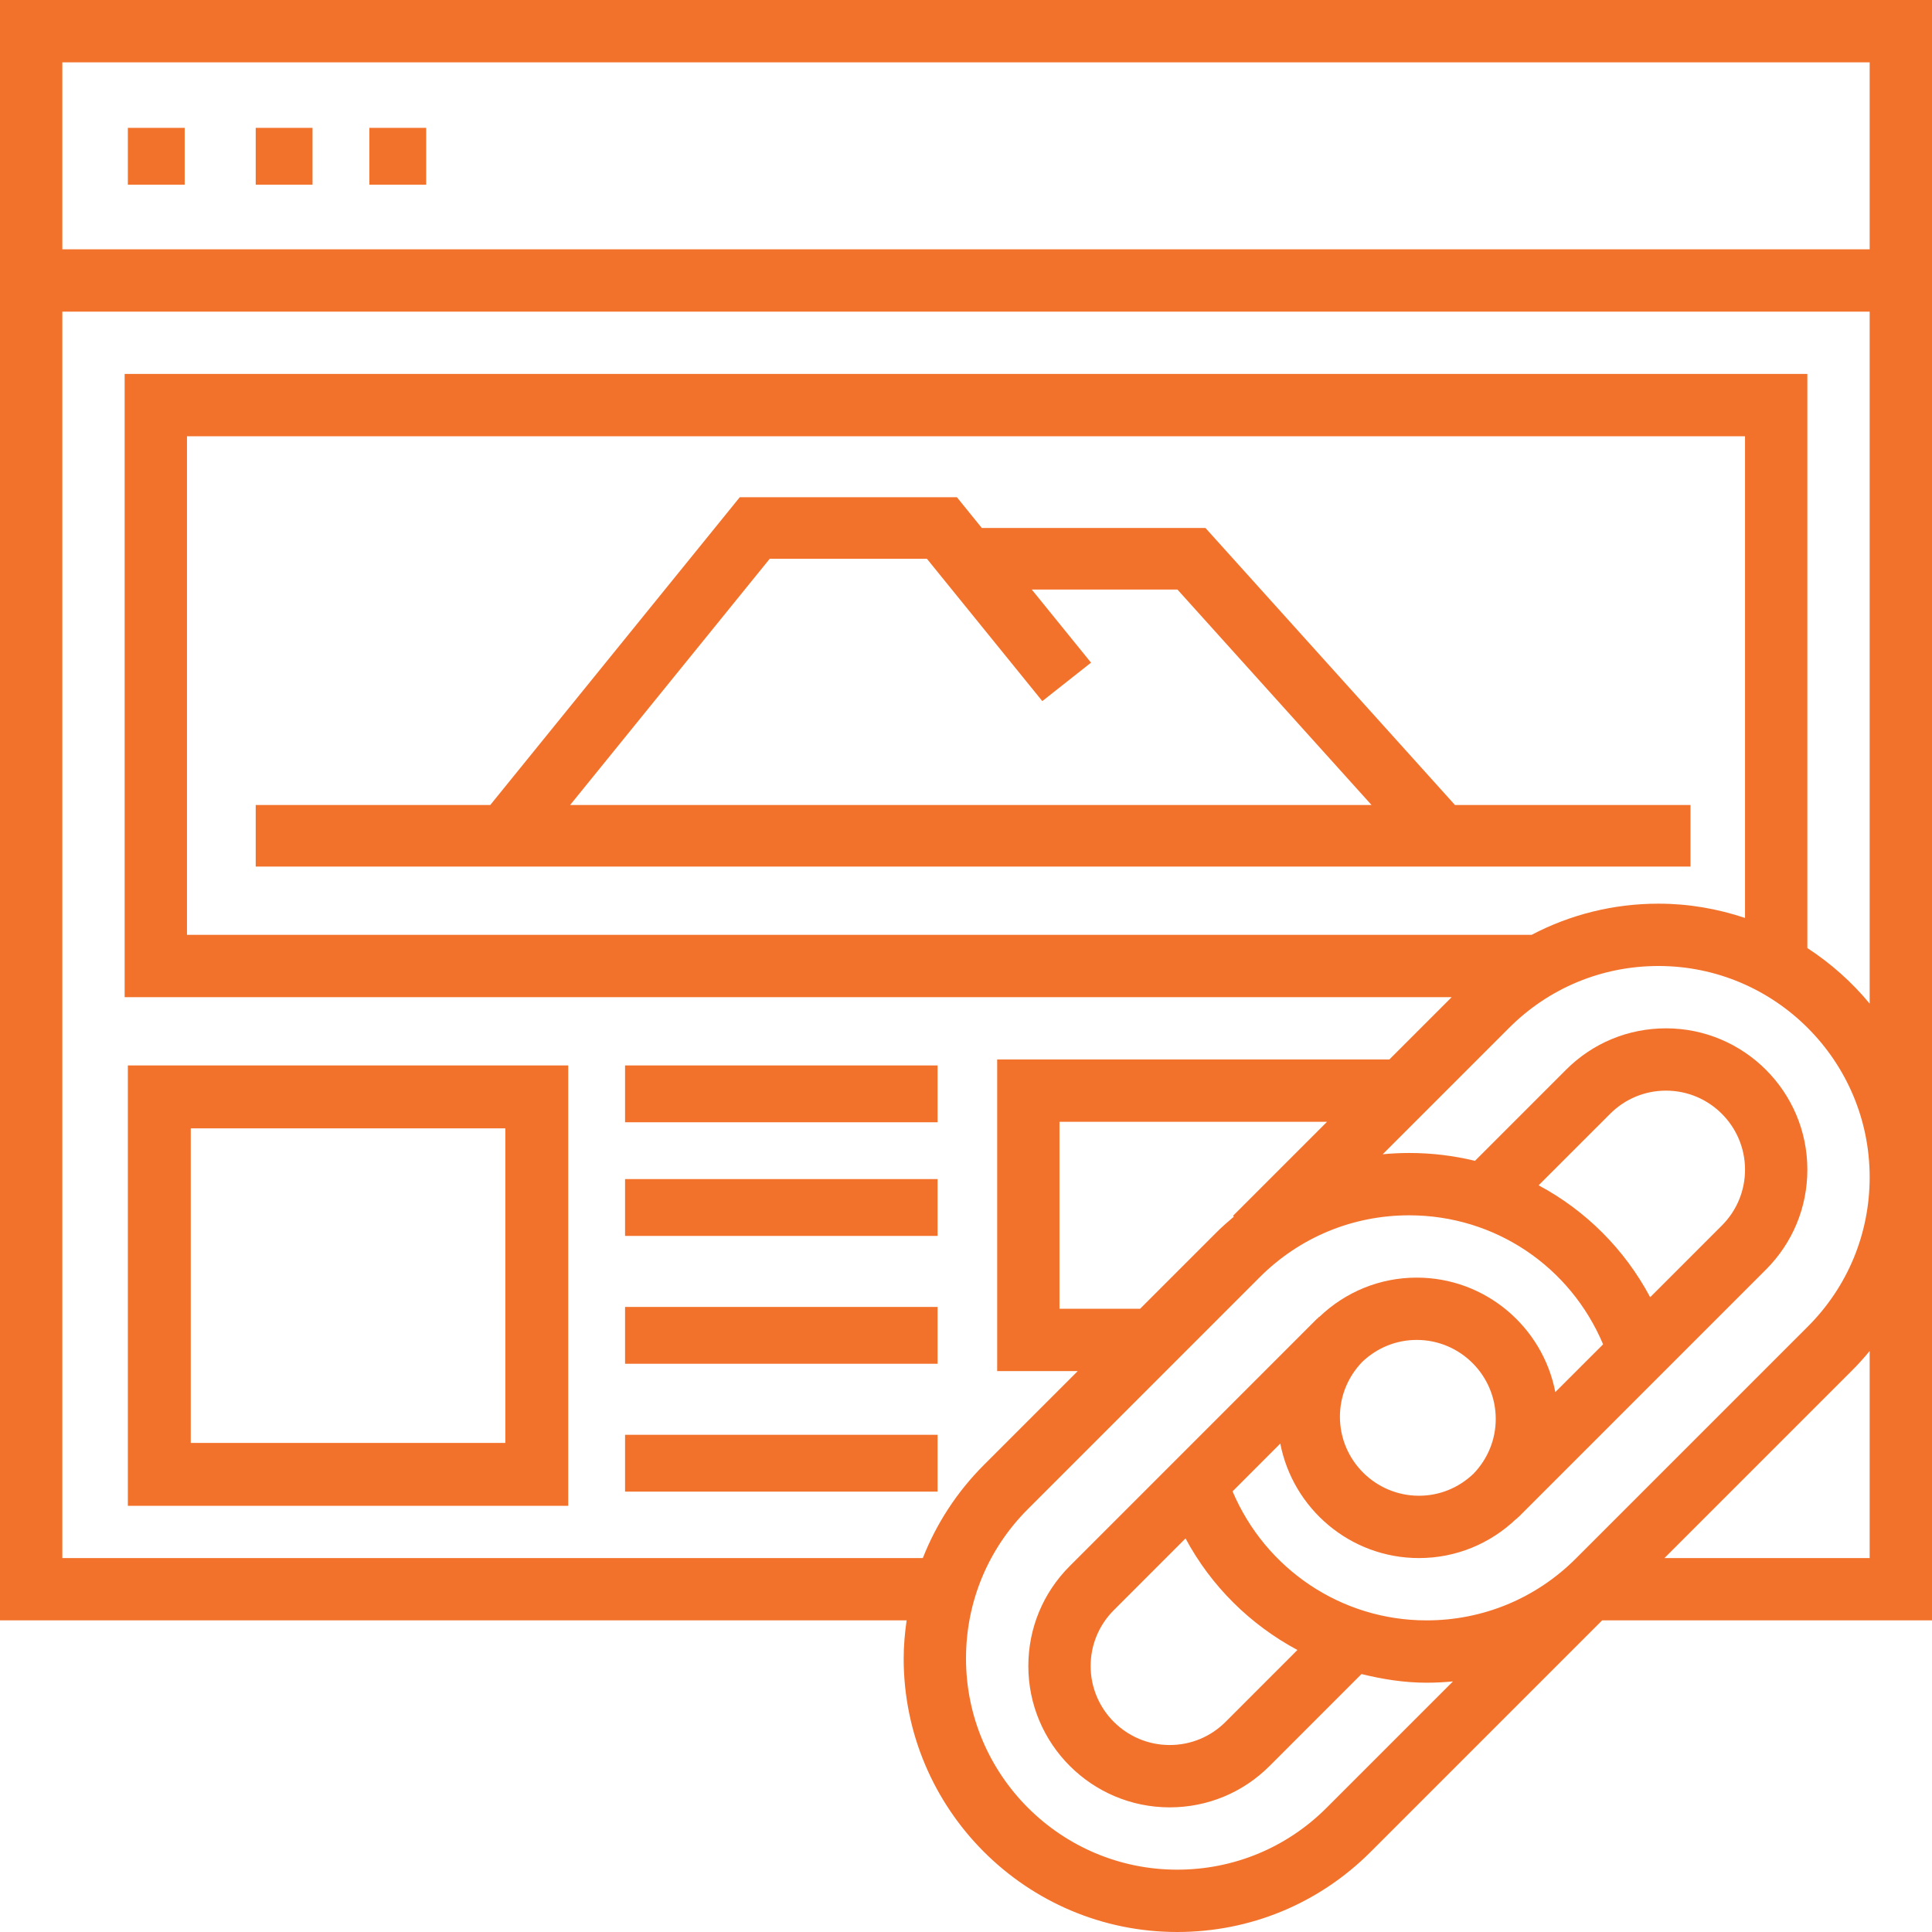 <?xml version="1.0" encoding="UTF-8"?>
<svg width="68px" height="68px" viewBox="0 0 68 68" version="1.1" xmlns="http://www.w3.org/2000/svg" xmlns:xlink="http://www.w3.org/1999/xlink">
    <!-- Generator: Sketch 51.2 (57519) - http://www.bohemiancoding.com/sketch -->
    <title>browser (3)</title>
    <desc>Created with Sketch.</desc>
    <defs></defs>
    <g id="Symbols" stroke="none" stroke-width="1" fill="none" fill-rule="evenodd">
        <g id="browser-(3)" fill="#F3722B" fill-rule="nonzero">
            <g>
                <path d="M0,0 L0,57.032 L31.91,57.032 C31.848,57.473 31.806,57.92 31.806,58.373 C31.806,63.682 36.126,68 41.434,68 C44.006,68 46.423,66.999 48.242,65.18 L56.39,57.032 L68,57.032 L68,0 L0,0 Z M46.691,63.629 C45.287,65.033 43.42,65.806 41.434,65.806 C37.335,65.806 34,62.471 34,58.373 C34,56.386 34.773,54.52 36.177,53.116 L44.34,44.952 C45.744,43.549 47.611,42.775 49.597,42.775 C52.623,42.775 55.27,44.579 56.424,47.316 L54.742,48.997 C54.299,46.705 52.283,44.968 49.864,44.968 C48.572,44.968 47.361,45.465 46.432,46.354 L46.425,46.347 C46.413,46.36 46.405,46.375 46.392,46.387 C46.378,46.401 46.361,46.41 46.346,46.424 L37.65,55.122 C36.711,56.061 36.194,57.311 36.194,58.639 C36.194,61.382 38.425,63.613 41.169,63.613 C42.498,63.613 43.747,63.095 44.686,62.156 L47.92,58.921 C48.661,59.103 49.421,59.226 50.208,59.226 C50.521,59.226 50.831,59.209 51.139,59.181 L46.691,63.629 Z M43.43,42.82 C43.211,43.005 42.995,43.195 42.79,43.402 L40.127,46.065 L37.29,46.065 L37.29,39.484 L46.707,39.484 L43.4,42.791 L43.43,42.82 Z M54.154,41.719 L56.673,39.201 C57.197,38.677 57.895,38.387 58.638,38.387 C60.171,38.387 61.419,39.635 61.419,41.167 C61.419,41.91 61.13,42.607 60.604,43.134 L58.081,45.658 C57.178,43.963 55.807,42.603 54.154,41.719 Z M52.645,49.942 C52.645,50.667 52.365,51.348 51.863,51.869 C51.343,52.367 50.665,52.645 49.943,52.645 C48.409,52.645 47.161,51.397 47.161,49.865 C47.161,49.14 47.441,48.46 47.943,47.938 C48.463,47.44 49.141,47.161 49.864,47.161 C51.397,47.161 52.645,48.409 52.645,49.942 Z M41.727,54.147 C42.632,55.837 44.014,57.189 45.665,58.074 L43.134,60.606 C42.61,61.13 41.911,61.419 41.169,61.419 C39.635,61.419 38.387,60.171 38.387,58.639 C38.387,57.897 38.677,57.199 39.202,56.673 L41.727,54.147 Z M65.806,54.839 L58.583,54.839 L65.18,48.242 C65.402,48.02 65.61,47.79 65.806,47.551 L65.806,54.839 Z M63.629,46.691 L55.466,54.854 C54.061,56.259 52.194,57.032 50.208,57.032 C47.202,57.032 44.54,55.221 43.382,52.491 L45.062,50.809 C45.507,53.101 47.523,54.839 49.943,54.839 C51.235,54.839 52.446,54.342 53.375,53.452 L53.381,53.459 C53.393,53.447 53.402,53.432 53.414,53.419 C53.428,53.405 53.446,53.396 53.46,53.382 L62.156,44.685 C63.095,43.746 63.613,42.496 63.613,41.167 C63.613,38.424 61.381,36.194 58.638,36.194 C57.309,36.194 56.059,36.711 55.121,37.65 L51.914,40.858 C51.169,40.676 50.393,40.581 49.598,40.581 C49.286,40.581 48.975,40.597 48.667,40.626 L53.116,36.177 C54.52,34.773 56.386,34 58.373,34 C62.471,34 65.806,37.335 65.806,41.434 C65.806,43.42 65.033,45.287 63.629,46.691 Z M6.581,32.903 L6.581,15.355 L61.419,15.355 L61.419,32.309 C60.461,31.987 59.437,31.806 58.373,31.806 C56.791,31.806 55.269,32.188 53.908,32.903 L6.581,32.903 Z M65.806,35.324 C65.181,34.565 64.439,33.908 63.613,33.368 L63.613,13.161 L4.387,13.161 L4.387,35.097 L51.094,35.097 L48.901,37.29 L35.097,37.29 L35.097,48.258 L37.933,48.258 L34.626,51.565 C33.678,52.514 32.958,53.627 32.48,54.839 L2.194,54.839 L2.194,10.968 L65.806,10.968 L65.806,35.324 Z M65.806,8.774 L2.194,8.774 L2.194,2.194 L65.806,2.194 L65.806,8.774 Z" id="Shape"></path>
                <rect id="Rectangle-path" x="4.5" y="4.5" width="2" height="2"></rect>
                <rect id="Rectangle-path" x="9" y="4.5" width="2" height="2"></rect>
                <rect id="Rectangle-path" x="13" y="4.5" width="2" height="2"></rect>
                <path d="M20,37.5 L4.5,37.5 L4.5,53 L20,53 L20,37.5 Z M17.786,50.786 L6.714,50.786 L6.714,39.714 L17.786,39.714 L17.786,50.786 Z" id="Shape"></path>
                <rect id="Rectangle-path" x="22" y="37.5" width="11" height="2"></rect>
                <rect id="Rectangle-path" x="22" y="41.5" width="11" height="2"></rect>
                <rect id="Rectangle-path" x="22" y="46" width="11" height="2"></rect>
                <path d="M59.5,28.333 L51.21,28.333 L42.428,18.583 L34.557,18.583 L33.679,17.5 L26.038,17.5 L17.256,28.333 L9,28.333 L9,30.5 L59.5,30.5 L59.5,28.333 Z M20.067,28.333 L27.092,19.667 L32.624,19.667 L36.686,24.677 L38.401,23.323 L36.315,20.75 L41.442,20.75 L48.273,28.333 L20.067,28.333 Z" id="Shape"></path>
                <rect id="Rectangle-path" x="22" y="50.5" width="11" height="2"></rect>
            </g>
        </g>
    </g>
</svg>